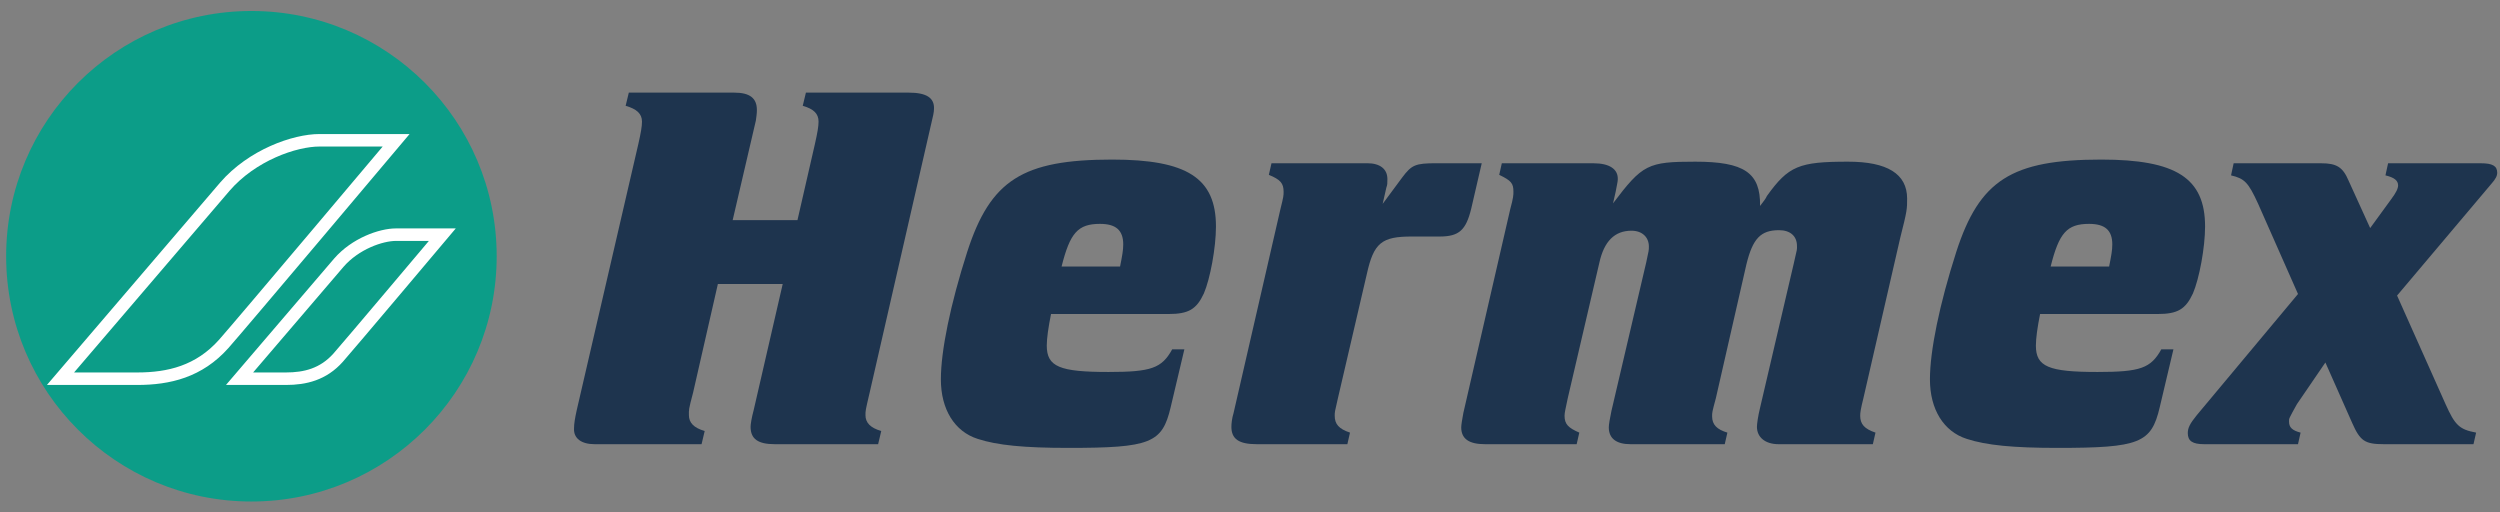 <?xml version="1.0" encoding="UTF-8"?>
<svg xmlns="http://www.w3.org/2000/svg" xmlns:xlink="http://www.w3.org/1999/xlink" width="200px" height="41px" viewBox="0 0 200 41" version="1.1">
<rect x="0" y="0" width="200" height="41" fill="#808080" stroke="none"/>
<g id="surface1">
<path style=" stroke:none;fill-rule:evenodd;fill:rgb(4.706%,61.569%,53.333%);fill-opacity:1;" d="M 0.492 20.5 C 0.492 9.66 9.277 0.879 20.113 0.879 C 30.949 0.879 39.734 9.66 39.734 20.5 C 39.734 31.336 30.949 40.121 20.113 40.121 C 9.277 40.121 0.492 31.336 0.492 20.5 "/>
<path style=" stroke:none;fill-rule:evenodd;fill:rgb(11.765%,20.392%,30.588%);fill-opacity:1;" d="M 62.617 22.719 L 60.297 32.797 C 60.129 33.426 60.047 33.934 60.047 34.145 C 60.047 35.113 60.637 35.535 61.984 35.535 L 70.25 35.535 L 70.5 34.48 C 69.617 34.227 69.238 33.805 69.238 33.215 C 69.238 32.836 69.238 32.836 69.574 31.402 L 74.508 9.855 C 74.633 9.352 74.719 8.969 74.719 8.719 C 74.762 7.832 74.129 7.41 72.695 7.41 L 64.473 7.41 L 64.219 8.465 C 65.105 8.719 65.484 9.098 65.484 9.73 C 65.484 10.109 65.398 10.613 65.188 11.543 L 63.797 17.613 L 58.613 17.613 L 60.469 9.645 C 60.508 9.352 60.551 9.098 60.551 8.801 C 60.551 7.832 59.961 7.41 58.738 7.41 L 50.305 7.41 L 50.051 8.465 C 50.938 8.719 51.359 9.098 51.359 9.73 C 51.359 10.109 51.273 10.613 51.062 11.543 L 46.133 32.836 C 46.004 33.426 45.922 33.891 45.922 34.27 C 45.879 35.07 46.512 35.535 47.562 35.535 L 56.125 35.535 L 56.375 34.48 C 55.492 34.227 55.113 33.805 55.113 33.215 C 55.113 32.754 55.07 32.836 55.449 31.402 L 57.43 22.719 Z M 62.617 22.719 "/>
<path style=" stroke:none;fill-rule:evenodd;fill:rgb(11.765%,20.392%,30.588%);fill-opacity:1;" d="M 93.484 25.121 C 95.086 25.121 95.719 24.742 96.309 23.477 C 96.816 22.297 97.277 19.809 97.277 18.121 C 97.277 14.242 94.961 12.766 88.973 12.766 C 81.805 12.766 79.234 14.41 77.379 20.145 C 76.027 24.359 75.27 28.07 75.27 30.348 C 75.27 32.754 76.367 34.523 78.223 35.113 C 79.781 35.621 81.93 35.832 85.473 35.832 C 92.051 35.832 92.977 35.449 93.652 32.586 L 94.75 27.945 L 93.777 27.945 C 92.938 29.465 92.094 29.758 88.676 29.758 C 84.758 29.758 83.742 29.336 83.742 27.648 C 83.742 27.059 83.871 26.176 84.082 25.121 Z M 84.926 21.324 C 85.602 18.629 86.23 17.91 88.004 17.91 C 89.266 17.91 89.859 18.414 89.859 19.555 C 89.859 20.02 89.773 20.48 89.605 21.324 Z M 84.926 21.324 "/>
<path style=" stroke:none;fill-rule:evenodd;fill:rgb(11.765%,20.392%,30.588%);fill-opacity:1;" d="M 110.613 16.309 L 110.91 15 C 110.992 14.789 110.992 14.664 110.992 14.324 C 110.992 13.523 110.402 13.059 109.391 13.059 L 101.719 13.059 L 101.508 13.988 C 102.434 14.367 102.688 14.664 102.688 15.34 C 102.688 15.633 102.688 15.719 102.434 16.73 L 98.684 33.047 C 98.555 33.469 98.512 33.891 98.512 34.145 C 98.512 35.113 99.102 35.535 100.535 35.535 L 107.789 35.535 L 108 34.609 C 107.113 34.312 106.777 33.934 106.777 33.258 C 106.777 32.965 106.777 32.965 107.031 31.867 L 109.348 21.914 C 109.898 19.43 110.531 18.922 112.934 18.922 L 115.168 18.922 C 116.727 18.922 117.277 18.414 117.699 16.688 L 118.539 13.059 L 114.914 13.059 C 113.227 13.059 112.934 13.188 112.176 14.199 Z M 110.613 16.309 "/>
<path style=" stroke:none;fill-rule:evenodd;fill:rgb(11.765%,20.392%,30.588%);fill-opacity:1;" d="M 129.254 15.336 C 129.336 14.875 129.422 14.535 129.422 14.367 C 129.465 13.523 128.746 13.062 127.484 13.062 L 120.145 13.062 L 119.938 13.988 C 120.902 14.453 121.074 14.664 121.074 15.336 C 121.074 15.59 121.074 15.801 120.82 16.73 L 117.066 33.047 C 116.984 33.512 116.898 33.977 116.898 34.188 C 116.898 35.113 117.531 35.535 118.797 35.535 L 126.133 35.535 L 126.344 34.609 C 125.461 34.227 125.164 33.934 125.164 33.258 C 125.164 33.004 125.246 32.711 125.418 31.867 L 127.945 21.031 C 128.324 19.301 129.172 18.457 130.52 18.457 C 131.363 18.457 131.91 18.965 131.91 19.723 C 131.91 20.02 131.91 20.02 131.699 20.988 L 128.914 32.879 C 128.789 33.469 128.703 33.977 128.703 34.188 C 128.703 35.07 129.297 35.535 130.434 35.535 L 137.98 35.535 L 138.191 34.609 C 137.348 34.355 136.969 33.977 136.969 33.301 C 136.969 33.004 136.969 32.965 137.266 31.867 L 139.711 21.156 C 140.215 19.09 140.848 18.414 142.324 18.414 C 143.211 18.414 143.758 18.879 143.758 19.68 C 143.758 19.977 143.801 19.809 143.504 21.07 L 140.805 32.625 C 140.637 33.301 140.555 33.934 140.555 34.145 C 140.555 34.988 141.227 35.535 142.281 35.535 L 149.828 35.535 L 150.039 34.609 C 149.156 34.312 148.816 33.934 148.816 33.258 C 148.816 33.004 148.859 32.711 149.07 31.867 L 152.023 19.008 C 152.57 16.855 152.57 16.73 152.57 15.887 C 152.57 13.902 150.969 12.934 147.848 12.934 C 143.926 12.934 143.082 13.27 141.355 15.676 C 141.27 15.887 141.059 16.141 140.805 16.477 C 140.848 13.82 139.539 12.934 135.621 12.934 C 131.824 12.934 131.402 13.145 129.043 16.266 Z M 129.254 15.336 "/>
<path style=" stroke:none;fill-rule:evenodd;fill:rgb(11.765%,20.392%,30.588%);fill-opacity:1;" d="M 172.609 25.121 C 174.211 25.121 174.844 24.742 175.434 23.477 C 175.941 22.297 176.406 19.809 176.406 18.121 C 176.406 14.242 174.086 12.766 168.098 12.766 C 160.93 12.766 158.359 14.41 156.504 20.145 C 155.152 24.359 154.395 28.07 154.395 30.348 C 154.395 32.754 155.492 34.523 157.348 35.113 C 158.906 35.621 161.059 35.832 164.598 35.832 C 171.176 35.832 172.105 35.449 172.777 32.586 L 173.875 27.945 L 172.906 27.945 C 172.062 29.465 171.219 29.758 167.801 29.758 C 163.883 29.758 162.871 29.336 162.871 27.648 C 162.871 27.059 162.996 26.176 163.207 25.121 Z M 164.051 21.324 C 164.727 18.629 165.355 17.91 167.129 17.91 C 168.395 17.91 168.984 18.414 168.984 19.555 C 168.984 20.02 168.898 20.48 168.73 21.324 Z M 164.051 21.324 "/>
<path style=" stroke:none;fill-rule:evenodd;fill:rgb(11.765%,20.392%,30.588%);fill-opacity:1;" d="M 191.766 23.645 L 199.312 14.703 C 199.648 14.324 199.777 14.07 199.777 13.82 C 199.777 13.27 199.395 13.062 198.469 13.062 L 191.047 13.062 L 190.836 14.031 C 191.555 14.199 191.848 14.453 191.848 14.832 C 191.848 15.086 191.68 15.422 191.301 15.93 L 189.613 18.246 L 187.887 14.453 C 187.422 13.355 186.914 13.062 185.691 13.062 L 178.691 13.062 L 178.484 14.031 C 179.578 14.281 179.875 14.621 180.633 16.266 L 183.84 23.52 L 175.742 33.215 C 175.195 33.891 175.023 34.227 175.023 34.648 C 175.023 35.281 175.402 35.535 176.332 35.535 L 183.84 35.535 L 184.047 34.609 C 183.375 34.438 183.121 34.188 183.121 33.723 C 183.121 33.469 183.078 33.555 183.754 32.332 L 186.031 29 L 188.18 33.848 C 188.812 35.281 189.191 35.535 190.711 35.535 L 197.879 35.535 L 198.09 34.609 C 196.738 34.355 196.402 34.016 195.645 32.332 Z M 191.766 23.645 "/>
<path style="fill:none;stroke-width:1;stroke-linecap:butt;stroke-linejoin:miter;stroke:rgb(100%,100%,100%);stroke-opacity:1;stroke-miterlimit:3.864;" d="M 27.055 28.609 C 25.859 29.953 24.402 30.297 22.871 30.297 L 19.164 30.297 L 27.102 21.02 C 28.426 19.492 30.48 18.773 31.68 18.773 L 35.387 18.773 C 35.387 18.773 27.828 27.742 27.055 28.609 Z M 17.902 27.508 C 15.926 29.727 13.508 30.297 10.977 30.297 L 4.84 30.297 L 17.984 14.938 C 20.168 12.41 23.574 11.223 25.555 11.223 L 31.691 11.223 C 31.691 11.223 19.184 26.066 17.902 27.508 Z M 17.902 27.508 "/>
</g>
</svg>
